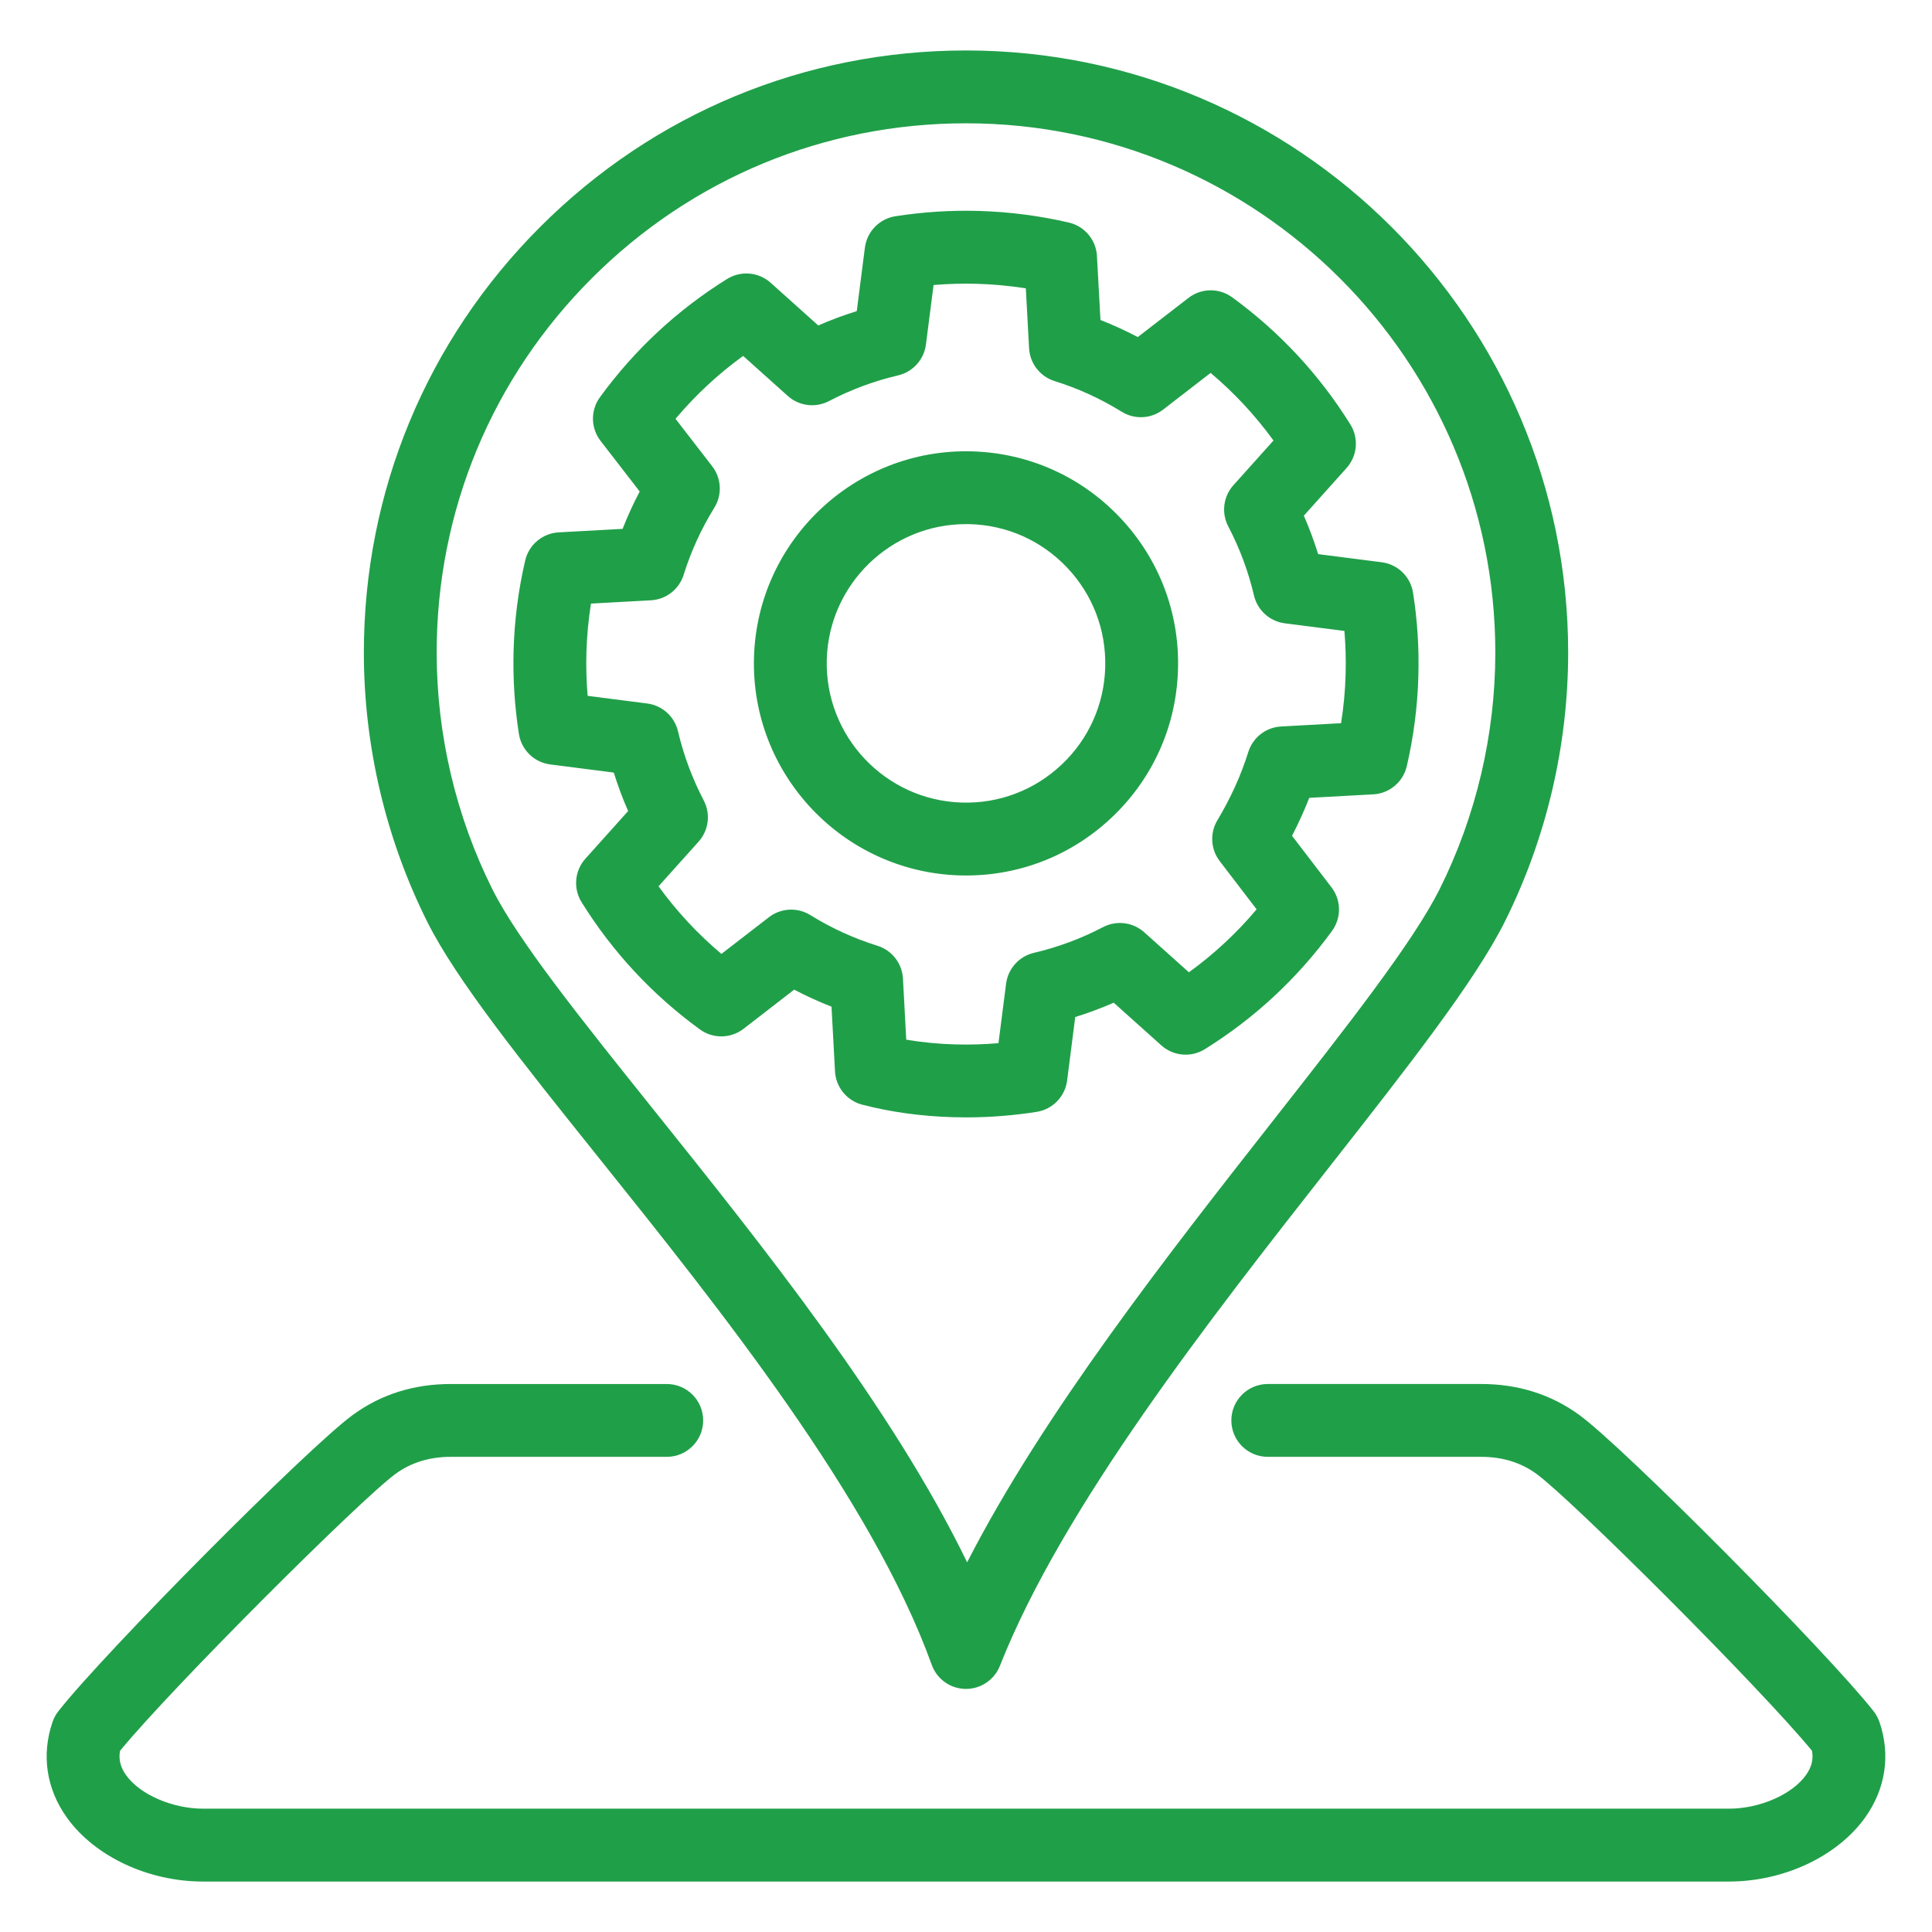 <?xml version="1.0" encoding="utf-8"?>
<!-- Generator: Adobe Illustrator 15.1.0, SVG Export Plug-In . SVG Version: 6.00 Build 0)  -->
<!DOCTYPE svg PUBLIC "-//W3C//DTD SVG 1.1//EN" "http://www.w3.org/Graphics/SVG/1.1/DTD/svg11.dtd">
<svg version="1.1" id="Warstwa_1" xmlns="http://www.w3.org/2000/svg" xmlns:xlink="http://www.w3.org/1999/xlink" x="0px" y="0px"
	 width="100px" height="100px" viewBox="0 0 100 100" enable-background="new 0 0 100 100" xml:space="preserve">
<g>
	<path fill="#209F49" d="M89.485,97.389H10.513c-2.844,0-5.612-1.301-7.051-3.311c-1.062-1.482-1.327-3.242-0.744-4.947
		c0.068-0.201,0.169-0.389,0.3-0.555c2.399-3.059,12.943-13.67,15.247-15.342c1.451-1.061,3.154-1.598,5.062-1.598h11.185
		c1.041,0,1.884,0.844,1.884,1.885s-0.843,1.885-1.884,1.885H23.327c-1.091,0-2.048,0.295-2.843,0.873
		c-1.803,1.311-11.55,11.031-14.27,14.34c-0.083,0.445,0.019,0.852,0.314,1.266c0.718,1.004,2.395,1.732,3.985,1.732h78.972
		c1.593,0,3.27-0.729,3.99-1.738c0.294-0.412,0.396-0.818,0.313-1.26c-2.72-3.307-12.467-13.029-14.269-14.338
		c-0.799-0.58-1.757-0.875-2.847-0.875H65.62c-1.041,0-1.886-0.844-1.886-1.885s0.845-1.885,1.886-1.885h11.053
		c1.903,0,3.605,0.537,5.063,1.596C84.04,74.906,94.582,85.52,96.98,88.576c0.129,0.166,0.23,0.352,0.299,0.551
		c0.585,1.701,0.322,3.457-0.735,4.941C95.103,96.086,92.332,97.389,89.485,97.389z M50,87.418c-0.009,0-0.018,0-0.028,0
		c-0.785-0.012-1.479-0.508-1.745-1.246c-3.104-8.604-10.974-18.432-17.298-26.326c-3.924-4.898-7.313-9.129-8.815-12.135
		c-2.146-4.292-3.281-9.109-3.281-13.932c0-8.324,3.242-16.151,9.129-22.037C33.849,5.854,41.676,2.612,50,2.612
		c17.186,0,31.168,13.982,31.168,31.167c0,4.822-1.136,9.641-3.282,13.932c-1.54,3.082-5.027,7.525-9.064,12.67
		C62.663,68.23,55,77.998,51.754,86.225C51.469,86.945,50.773,87.418,50,87.418z M50,6.382c-7.318,0-14.198,2.85-19.373,8.026
		c-5.175,5.174-8.025,12.054-8.025,19.371c0,4.241,0.997,8.475,2.883,12.247c1.323,2.646,4.596,6.732,8.385,11.462
		c5.561,6.943,12.286,15.34,16.189,23.377c3.938-7.697,10.426-15.965,15.796-22.811c3.91-4.984,7.288-9.29,8.659-12.029
		c1.885-3.773,2.883-8.007,2.883-12.247C77.398,18.672,65.107,6.382,50,6.382z M50,57.836c-0.221,0-0.443-0.004-0.664-0.01
		c-1.645-0.047-3.228-0.264-4.707-0.648c-0.795-0.207-1.364-0.904-1.409-1.723l-0.181-3.349c-0.66-0.259-1.305-0.552-1.932-0.882
		l-2.621,2.027c-0.664,0.512-1.585,0.525-2.263,0.029c-2.456-1.789-4.516-4.002-6.119-6.58c-0.443-0.711-0.363-1.629,0.196-2.254
		l2.212-2.466c-0.285-0.65-0.533-1.314-0.742-1.991l-3.288-0.422c-0.833-0.106-1.493-0.75-1.623-1.577
		c-0.223-1.425-0.316-2.876-0.275-4.32c0.044-1.571,0.246-3.14,0.6-4.66c0.19-0.815,0.896-1.408,1.733-1.455l3.309-0.181
		c0.258-0.659,0.553-1.306,0.885-1.933l-2.025-2.62c-0.513-0.663-0.527-1.585-0.033-2.261c1.788-2.456,4.002-4.516,6.581-6.121
		c0.712-0.442,1.63-0.363,2.255,0.197l2.465,2.21c0.65-0.286,1.315-0.532,1.992-0.743l0.421-3.286
		c0.107-0.832,0.75-1.494,1.577-1.624c1.425-0.223,2.878-0.316,4.319-0.275c1.57,0.045,3.139,0.247,4.66,0.601
		c0.817,0.19,1.41,0.896,1.455,1.733l0.182,3.311c0.658,0.259,1.304,0.553,1.932,0.883l2.621-2.025
		c0.664-0.514,1.585-0.527,2.263-0.033c2.455,1.788,4.514,4.003,6.119,6.582c0.443,0.711,0.363,1.629-0.196,2.253l-2.212,2.468
		c0.283,0.65,0.531,1.313,0.74,1.99l3.29,0.421c0.832,0.106,1.493,0.749,1.622,1.578c0.225,1.425,0.317,2.878,0.275,4.32
		c-0.043,1.571-0.246,3.14-0.599,4.66c-0.191,0.816-0.897,1.409-1.734,1.455l-3.313,0.181c-0.26,0.662-0.558,1.319-0.893,1.964
		l2.044,2.67c0.507,0.663,0.518,1.581,0.025,2.256c-1.79,2.457-4.004,4.516-6.581,6.119c-0.71,0.443-1.629,0.363-2.253-0.197
		L57.646,51.9c-0.65,0.283-1.314,0.531-1.992,0.742l-0.42,3.285c-0.106,0.832-0.75,1.494-1.577,1.623
		C52.45,57.74,51.223,57.836,50,57.836z M46.907,53.813c0.814,0.139,1.664,0.221,2.537,0.246c0.745,0.021,1.493-0.002,2.236-0.064
		l0.395-3.079c0.1-0.78,0.674-1.417,1.439-1.597c1.242-0.29,2.446-0.738,3.579-1.331c0.697-0.364,1.546-0.258,2.132,0.266
		l2.312,2.072c1.3-0.941,2.472-2.031,3.505-3.259l-1.91-2.496c-0.47-0.614-0.518-1.452-0.12-2.115
		c0.688-1.146,1.226-2.334,1.6-3.534c0.235-0.75,0.912-1.277,1.698-1.319l3.103-0.17c0.134-0.837,0.213-1.687,0.236-2.538
		c0.021-0.744,0-1.494-0.063-2.237l-3.084-0.395c-0.78-0.1-1.416-0.674-1.596-1.44c-0.291-1.24-0.738-2.444-1.332-3.576
		c-0.364-0.698-0.258-1.548,0.267-2.133l2.074-2.312c-0.94-1.297-2.029-2.468-3.255-3.5l-2.456,1.899
		c-0.623,0.481-1.478,0.526-2.146,0.11c-1.086-0.672-2.255-1.207-3.474-1.587c-0.75-0.234-1.276-0.912-1.319-1.697l-0.169-3.103
		c-0.838-0.131-1.688-0.21-2.538-0.234c-0.745-0.021-1.493,0-2.237,0.063l-0.395,3.08c-0.1,0.78-0.673,1.416-1.439,1.597
		c-1.244,0.291-2.448,0.739-3.579,1.331c-0.696,0.364-1.547,0.258-2.132-0.266l-2.311-2.072c-1.297,0.94-2.468,2.029-3.5,3.255
		l1.898,2.456c0.481,0.622,0.525,1.478,0.111,2.145c-0.674,1.089-1.209,2.257-1.588,3.473c-0.234,0.751-0.91,1.278-1.697,1.32
		l-3.101,0.17c-0.132,0.837-0.211,1.687-0.235,2.538c-0.021,0.744,0,1.493,0.064,2.238l3.081,0.395c0.78,0.1,1.416,0.673,1.595,1.44
		c0.291,1.238,0.739,2.442,1.333,3.579c0.364,0.696,0.258,1.546-0.267,2.132l-2.073,2.311c0.94,1.296,2.029,2.468,3.255,3.5
		l2.457-1.899c0.621-0.48,1.476-0.526,2.145-0.111c1.087,0.673,2.255,1.208,3.473,1.588c0.752,0.234,1.278,0.911,1.321,1.697
		L46.907,53.813z M50.009,45.315c-0.107,0-0.213-0.001-0.32-0.004c-6.051-0.172-10.835-5.234-10.663-11.285
		c0.172-6.051,5.235-10.835,11.284-10.663l0,0c2.933,0.083,5.655,1.303,7.67,3.435c2.014,2.132,3.077,4.919,2.993,7.85
		c-0.082,2.932-1.302,5.655-3.434,7.669C55.486,44.257,52.822,45.315,50.009,45.315z M49.998,27.128
		c-3.881,0-7.092,3.101-7.204,7.003c-0.112,3.974,3.029,7.298,7.002,7.41c1.923,0.056,3.755-0.644,5.155-1.966
		c1.4-1.321,2.2-3.109,2.255-5.035c0.054-1.925-0.644-3.755-1.966-5.155c-1.322-1.399-3.111-2.201-5.036-2.255
		C50.136,27.128,50.066,27.128,49.998,27.128z"/>
</g>
</svg>

